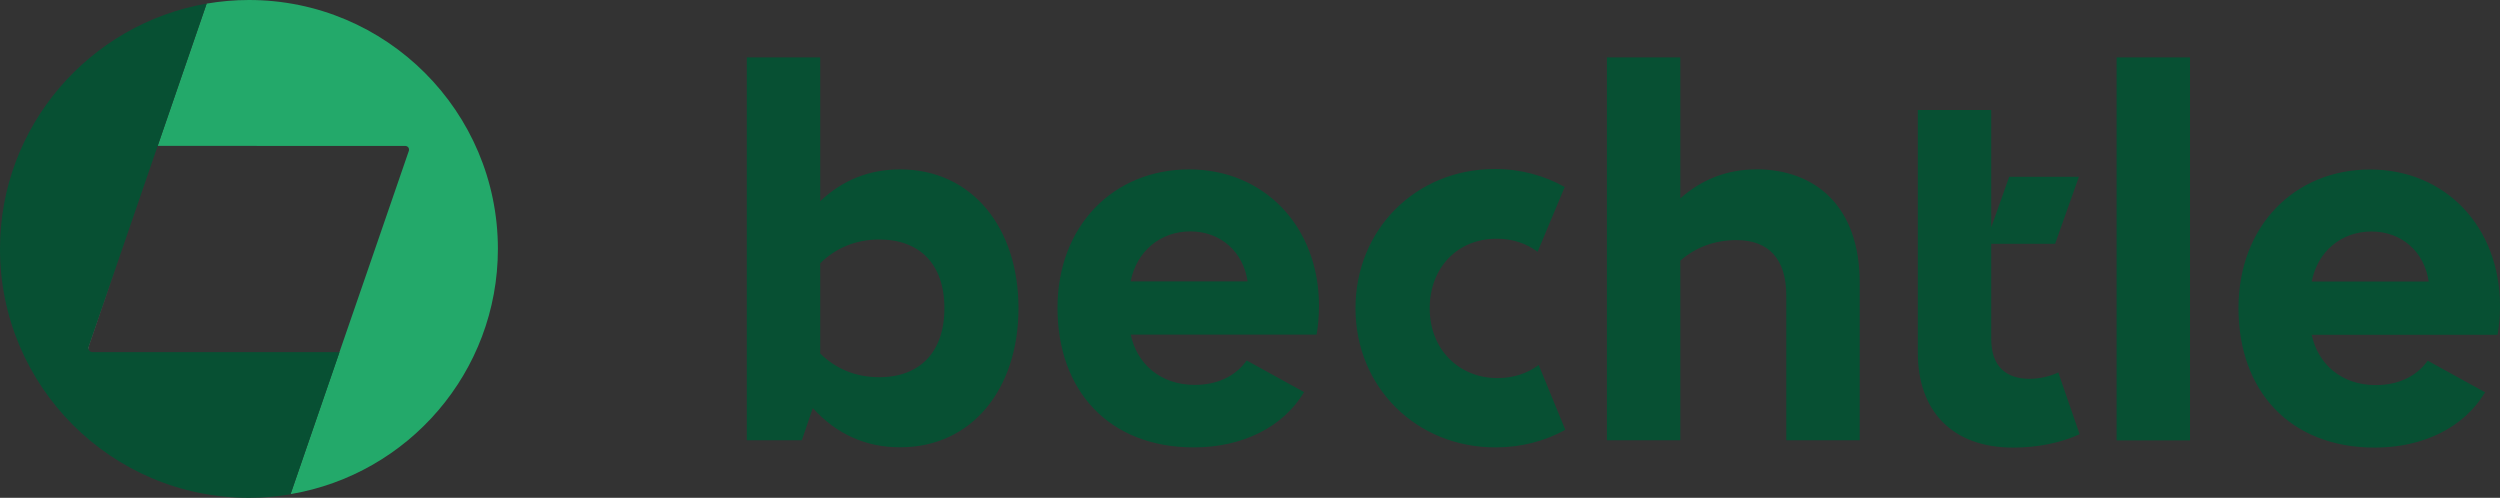 <?xml version="1.0" encoding="UTF-8"?><svg id="Layer_1" xmlns="http://www.w3.org/2000/svg" viewBox="0 0 250 49.78"><rect x="0" y="0" width="250" height="49.78" fill="#333333" stroke="none"/><defs><style>.cls-1{fill:#23a96a;}.cls-1,.cls-2,.cls-3{stroke-width:0px;}.cls-2{fill:#fff;}.cls-3{fill:#075033;}</style></defs><path class="cls-3" d="m90.01,16.94c-3.06,0-5.74,1.05-7.99,3.18V5.74h-7.34v38.29h5.5l1.1-3.22c2.39,2.63,5.33,3.92,8.73,3.92,7.23,0,11.84-5.89,11.84-13.91s-4.62-13.88-11.84-13.88Zm-2.08,20.78c-2.37,0-4.36-.84-5.91-2.37v-9.02c1.55-1.53,3.55-2.38,5.91-2.38,4.02,0,6.51,2.44,6.51,6.87s-2.49,6.9-6.51,6.9Zm43.97-7.12c0-7.94-5.47-13.66-12.99-13.66s-13.16,5.6-13.16,13.85,5.12,13.95,13.64,13.95h0c4.83,0,8.91-2.01,11.02-5.53l-5.74-3.16c-1.2,1.68-3.09,2.44-5.19,2.44-3.45,0-5.79-2.11-6.41-5.03h18.59c.14-.79.24-1.81.24-2.87Zm-18.84-2.46c.6-3.01,2.96-5,5.98-5s5.29,2.04,5.72,5h-11.7Zm43.47,14.84l-2.66-6.48c-1.15.86-2.58,1.31-4.12,1.31-3.88,0-6.78-2.89-6.78-6.97s2.78-6.97,6.7-6.97c1.58,0,2.97.47,4.09,1.31l2.71-6.48c-2.04-1.15-4.43-1.8-6.97-1.8-7.94,0-13.95,6.06-13.95,13.93s6.06,13.91,14,13.91h0c2.54,0,4.95-.62,6.97-1.76Zm19.09-26.04c-2.85,0-5.41.96-7.59,2.9V5.74h-7.34v38.29h7.34v-17.97c1.51-1.31,3.4-2.05,5.63-2.05,3.18,0,4.97,1.86,4.97,5.54v14.48h7.34v-15.77c0-7.69-4.5-11.33-10.36-11.33Zm30.2,20.31c-.88.41-1.89.63-2.87.63-2.3,0-3.83-1.2-3.83-4v-9.5h6.39l2.38-6.7h-6.97l-1.8,5.07v-11.75h-7.34v24.26c0,5.79,3.39,9.5,9.55,9.5,2.41,0,4.79-.48,6.63-1.34l-2.13-6.17Zm5.84-31.5v38.29h7.34V5.74h-7.34Zm38.34,24.86c0-7.95-5.48-13.66-12.99-13.66s-13.16,5.6-13.16,13.86,5.12,13.95,13.64,13.95h0c4.83,0,8.91-2.01,11.02-5.53l-5.74-3.16c-1.2,1.68-3.09,2.44-5.19,2.44-3.45,0-5.79-2.11-6.41-5.03h18.59c.14-.79.24-1.82.24-2.87Zm-18.83-2.46c.6-3.02,2.96-5,5.98-5s5.29,2.03,5.72,5h-11.7Z"/><path class="cls-1" d="m49.79,24.88c0,12.33-8.96,22.55-20.73,24.53l4.89-14.21,2.59-7.5,4.34-12.6s.02-.05.02-.07c0-.02,0-.03,0-.05.02-.22-.16-.39-.4-.39H15.77L20.67.36c1.37-.23,2.77-.36,4.22-.36,13.74,0,24.89,11.14,24.9,24.88Z"/><path class="cls-2" d="m8.85,34.67c-.03.1-.03.2,0,.29-.04-.09-.05-.19-.01-.29l2.72-7.88-2.71,7.88Z"/><path class="cls-2" d="m36.53,27.7l4.34-12.6h0s-4.34,12.6-4.34,12.6Z"/><path class="cls-3" d="m33.95,35.21l-4.9,14.22c-1.35.23-2.74.35-4.16.35C11.14,49.78,0,38.63,0,24.89,0,12.6,8.96,2.4,20.66.36l-9.09,26.43-2.71,7.88c-.03.1-.03.2,0,.29.06.14.2.25.38.25h24.71Z"/></svg>